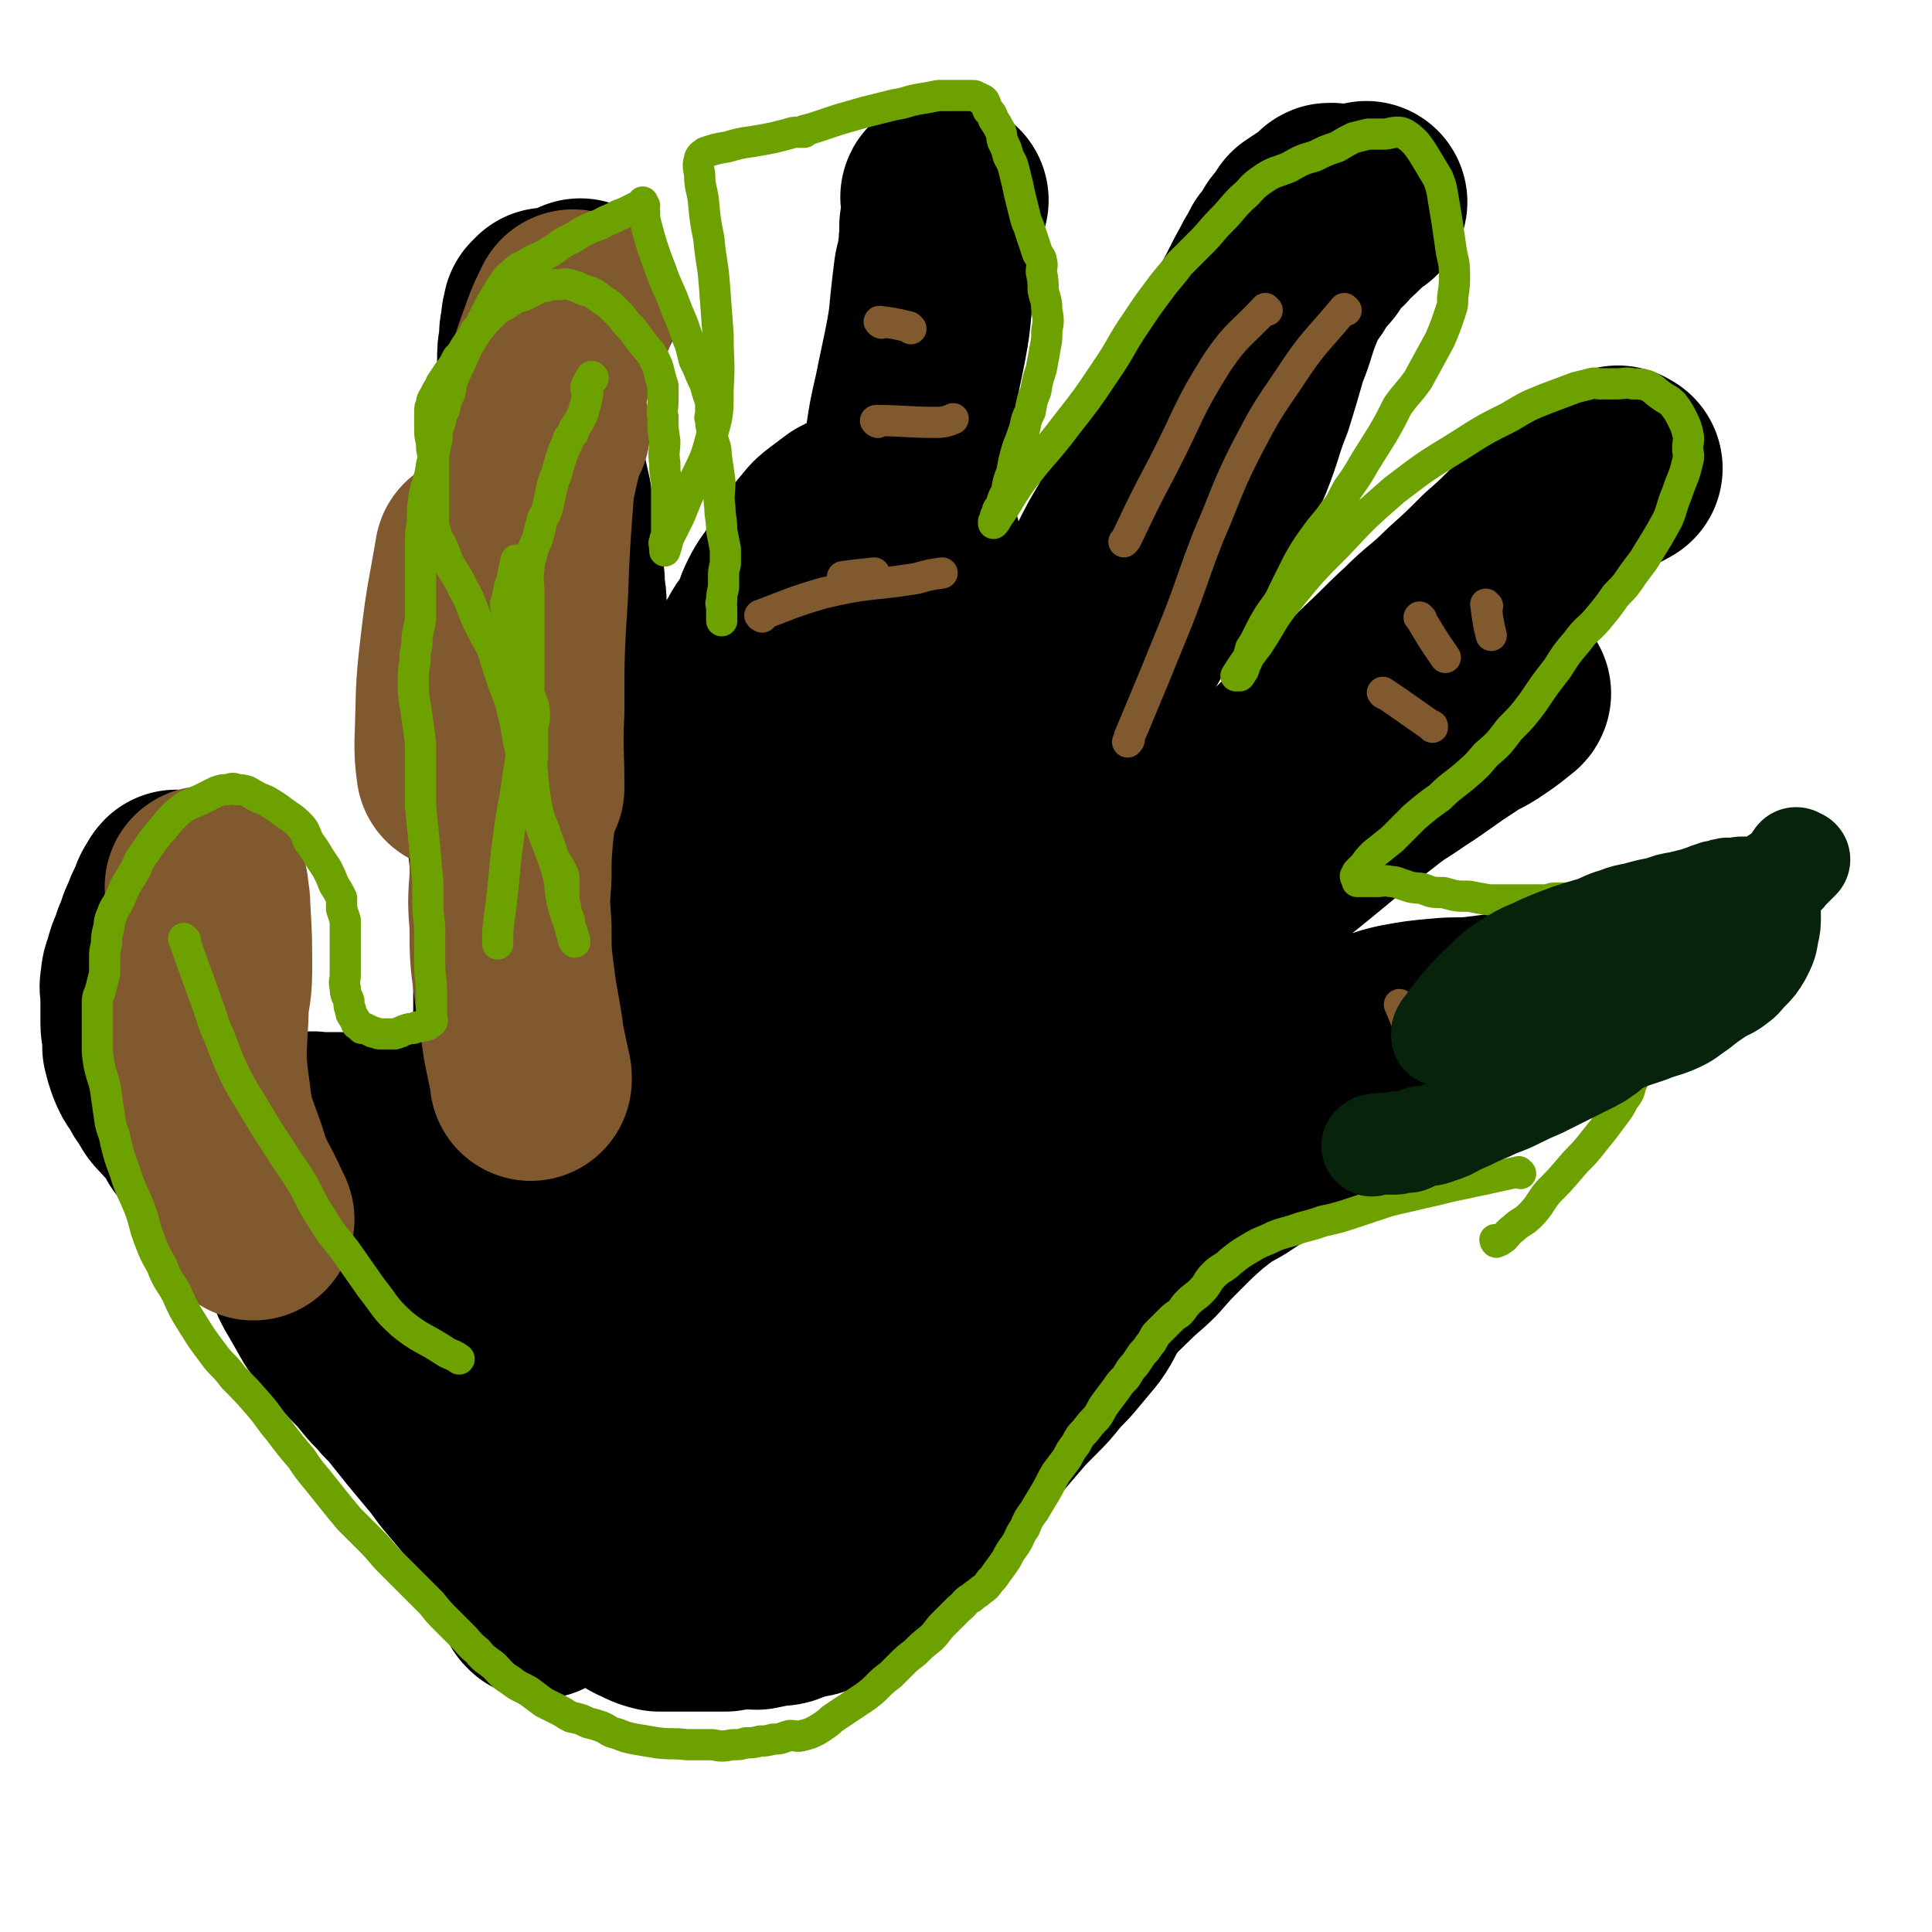 <svg viewBox='0 0 1052 1052' version='1.1' xmlns='http://www.w3.org/2000/svg' xmlns:xlink='http://www.w3.org/1999/xlink'><g fill='none' stroke='#000000' stroke-width='110' stroke-linecap='round' stroke-linejoin='round'><path d='M294,870c0,0 0,0 -1,-1 -7,-15 -6,-15 -13,-30 -3,-5 -3,-5 -7,-11 -5,-8 -4,-8 -10,-16 -5,-6 -5,-6 -10,-12 -6,-7 -5,-7 -11,-14 -5,-6 -5,-6 -10,-12 -4,-5 -4,-5 -8,-10 -4,-5 -4,-5 -8,-9 -4,-5 -5,-5 -9,-10 -4,-5 -4,-5 -9,-10 -4,-5 -4,-4 -9,-9 -4,-6 -4,-6 -9,-12 -4,-7 -4,-7 -8,-14 -3,-5 -3,-5 -5,-11 -3,-7 -4,-7 -6,-14 -2,-5 -2,-5 -3,-9 -2,-7 -3,-7 -5,-15 -1,-5 -1,-5 -2,-10 -1,-4 -1,-3 -2,-7 0,-2 0,-2 0,-5 0,-2 -1,-2 -1,-4 0,-1 0,-1 0,-2 0,-1 0,-1 0,-1 0,-1 1,0 1,0 2,-1 2,-1 4,-2 3,-1 3,-1 6,-1 4,-1 4,-2 8,-2 4,-1 4,0 8,0 5,0 5,0 11,0 5,1 5,1 10,2 5,0 5,0 9,1 4,1 4,1 8,2 3,1 3,1 7,2 3,2 3,2 6,3 4,3 4,2 8,5 5,3 5,3 10,7 4,3 4,3 8,6 2,2 3,2 5,4 2,2 2,2 4,4 2,2 2,2 3,3 3,3 2,3 5,6 3,3 3,3 6,6 3,3 3,3 6,6 2,2 2,2 4,4 1,2 0,2 2,3 1,2 1,1 3,2 1,1 0,1 2,2 0,0 0,-1 0,0 0,0 0,0 0,1 0,0 1,0 1,0 0,-1 0,-1 0,-2 -1,-2 -1,-1 -1,-3 -1,-3 0,-3 -1,-7 -1,-6 -1,-6 -2,-11 -1,-7 -2,-7 -3,-14 -1,-7 -1,-7 -2,-14 -1,-6 -1,-6 -2,-12 -1,-8 -1,-8 -1,-16 -1,-10 0,-10 0,-19 -1,-10 -1,-10 -1,-20 -1,-9 0,-9 0,-19 0,-9 0,-9 0,-17 0,-11 0,-11 0,-22 0,-8 0,-8 0,-17 -1,-7 -1,-7 -1,-15 -1,-9 -1,-9 -2,-19 -1,-8 -1,-8 -2,-16 -1,-9 -2,-9 -3,-17 -1,-8 -1,-8 -1,-16 -1,-6 -1,-7 0,-13 0,0 0,0 1,1 0,0 0,0 0,0 0,-5 0,-5 0,-10 0,-6 0,-6 0,-13 0,-8 0,-8 0,-16 1,-9 1,-9 1,-17 1,-8 0,-8 1,-15 0,-7 0,-7 1,-15 0,-6 1,-5 1,-11 1,-5 1,-5 1,-10 1,-3 1,-3 1,-7 1,-2 1,-2 1,-5 1,-2 1,-2 1,-3 0,0 0,-1 0,-1 0,1 0,1 0,2 0,2 0,2 0,5 0,0 0,0 0,1 0,8 -1,8 0,15 2,14 2,14 6,27 3,9 3,9 7,17 4,7 5,6 10,12 4,5 5,5 9,10 3,4 3,3 6,8 3,3 3,3 4,8 2,4 1,4 2,9 2,7 2,7 3,13 2,7 2,7 4,15 2,13 2,13 3,27 1,10 1,10 1,21 0,10 0,10 0,20 0,8 0,8 0,15 -1,9 0,9 -1,18 -1,10 -2,10 -4,20 -1,10 -2,10 -4,19 -2,8 -2,8 -4,17 -2,8 -1,8 -3,16 -1,7 -2,6 -4,13 -1,5 -1,5 -2,10 -1,3 0,3 -1,5 0,1 -1,1 -2,2 0,0 0,0 1,1 0,0 0,0 1,1 0,0 0,1 0,1 0,1 0,1 0,2 0,1 0,0 1,1 0,2 0,2 1,4 0,3 0,3 1,6 1,4 1,4 3,8 1,5 1,5 2,9 2,4 3,4 4,8 2,3 2,3 3,5 0,2 0,2 1,3 0,1 -1,2 0,2 0,-1 1,-2 1,-4 2,-6 2,-6 3,-13 2,-12 2,-12 4,-24 3,-16 4,-16 7,-31 3,-14 2,-14 5,-27 3,-16 3,-16 7,-31 4,-17 4,-17 8,-33 5,-18 5,-18 10,-35 5,-18 6,-18 11,-36 3,-13 3,-13 7,-27 3,-10 4,-10 7,-21 3,-11 2,-12 6,-23 3,-7 4,-7 8,-14 3,-6 4,-5 7,-11 3,-6 2,-6 5,-12 3,-6 4,-6 7,-11 4,-6 4,-5 7,-11 2,-3 2,-4 4,-7 2,-4 2,-4 4,-6 3,-4 3,-4 7,-7 4,-3 4,-3 8,-6 4,-2 4,-2 8,-4 4,-1 4,-1 8,-2 3,-1 3,-1 6,-1 2,0 2,0 3,0 1,0 2,-1 2,0 2,1 3,1 4,2 3,3 3,3 4,6 3,5 3,5 4,11 2,6 2,7 2,14 -1,9 -2,10 -4,19 -3,10 -2,10 -6,20 -4,10 -5,10 -10,19 -6,12 -5,12 -11,24 -6,12 -6,13 -12,25 -7,11 -7,10 -14,21 -7,11 -7,11 -14,22 -6,9 -6,9 -12,18 -5,8 -6,8 -10,16 -5,8 -5,9 -8,17 -4,9 -3,9 -6,17 -3,8 -3,8 -6,15 -2,7 -2,7 -6,14 -3,8 -3,8 -6,16 -4,7 -5,7 -8,15 -3,6 -3,6 -5,12 -2,6 -1,6 -3,11 -1,4 -2,4 -3,8 -1,3 -1,3 -2,7 -1,3 -1,3 -1,5 -1,2 -2,2 -2,4 0,2 1,2 1,4 0,2 -1,2 0,3 0,2 0,2 0,3 1,2 1,2 1,3 1,2 1,2 1,4 1,2 2,2 2,4 2,3 1,3 2,5 2,3 2,3 3,5 1,2 1,2 2,4 1,2 1,2 2,3 1,2 1,1 2,2 1,1 1,2 2,2 1,0 1,-1 1,0 0,0 -1,1 0,1 2,-3 3,-3 5,-7 5,-8 5,-9 10,-17 6,-12 6,-12 13,-24 7,-12 7,-11 16,-23 10,-14 10,-14 21,-28 12,-17 12,-17 25,-33 11,-15 11,-15 22,-30 11,-15 12,-14 22,-30 10,-12 9,-13 18,-26 8,-12 7,-13 15,-25 7,-10 8,-9 14,-19 6,-8 6,-8 11,-16 5,-9 4,-9 9,-18 4,-8 3,-8 8,-16 3,-6 4,-6 8,-13 3,-6 3,-6 6,-11 3,-5 3,-5 6,-9 3,-5 3,-5 6,-9 2,-2 2,-3 4,-5 2,-2 2,-2 5,-4 2,-2 3,-1 5,-3 2,-2 2,-2 4,-4 2,-1 2,-1 4,-2 2,-1 2,0 3,0 1,0 1,0 1,0 0,0 1,0 0,1 -2,6 -2,6 -4,12 -6,14 -6,15 -13,28 -8,15 -10,14 -18,29 -7,13 -6,13 -12,27 -5,12 -6,12 -10,25 -5,15 -4,15 -9,30 -3,11 -2,11 -6,22 -3,9 -3,9 -7,17 -5,11 -6,11 -12,21 -5,9 -5,9 -12,18 -5,9 -6,8 -11,16 -6,7 -6,7 -11,14 -5,7 -4,8 -10,14 -4,6 -5,6 -9,11 -3,5 -3,5 -5,10 -1,2 -1,2 -2,4 -1,2 0,2 -1,4 -1,3 -2,3 -3,5 -2,3 -2,3 -3,6 -2,3 -2,3 -3,6 -1,3 -1,3 -2,6 -2,3 -2,3 -3,6 -2,3 -2,3 -3,6 -2,4 -2,4 -4,9 -2,4 -2,5 -4,9 -3,5 -3,4 -6,9 -2,4 -2,4 -4,8 -2,3 -2,3 -3,7 -1,2 -1,2 -2,4 -1,2 -1,2 -2,4 -1,1 -1,1 -1,2 0,1 -1,1 -1,1 0,0 0,0 0,0 -1,1 -1,1 0,1 0,0 0,0 0,0 3,-2 3,-2 5,-3 7,-7 7,-7 14,-15 10,-10 10,-10 20,-22 9,-10 9,-10 18,-20 13,-16 13,-16 26,-33 11,-13 9,-14 20,-27 10,-11 11,-9 21,-20 15,-15 14,-16 29,-32 13,-13 13,-13 27,-25 10,-10 10,-10 21,-19 9,-8 9,-7 18,-14 6,-5 6,-5 12,-9 7,-5 7,-4 13,-9 8,-6 8,-6 16,-12 7,-5 7,-6 14,-10 9,-5 9,-5 18,-9 10,-5 10,-5 20,-10 11,-5 11,-6 21,-10 10,-5 11,-5 21,-8 8,-3 8,-3 16,-6 5,-1 5,-1 9,-3 3,-1 3,-1 5,-1 0,0 2,-1 1,0 -5,4 -6,5 -12,9 -7,5 -8,4 -15,9 -14,9 -14,10 -28,19 -10,7 -10,6 -20,14 -21,16 -20,16 -41,33 -17,14 -18,12 -35,27 -16,15 -15,16 -30,31 -17,16 -18,15 -34,31 -13,13 -13,14 -25,27 -12,13 -12,14 -25,26 -12,11 -13,10 -25,21 -11,10 -10,11 -22,22 -9,8 -10,8 -20,16 -8,6 -8,6 -16,12 -6,4 -6,4 -11,10 -3,3 -3,4 -6,8 -1,2 -1,3 -1,5 -1,2 0,2 0,3 0,1 0,1 0,1 0,1 0,1 0,1 0,1 -1,1 0,1 0,0 0,1 1,1 2,0 2,-1 4,-1 5,-1 5,-1 10,-2 9,-2 9,-2 18,-6 10,-3 10,-3 20,-8 10,-5 10,-5 20,-10 13,-6 13,-5 25,-11 13,-8 12,-9 25,-18 13,-8 13,-8 26,-16 13,-7 13,-7 26,-15 10,-6 10,-7 21,-13 14,-7 14,-7 27,-14 12,-6 12,-6 25,-12 10,-5 10,-5 21,-9 9,-3 9,-3 19,-6 9,-3 9,-4 18,-6 11,-2 11,-2 22,-3 10,-1 10,0 20,-1 8,-1 8,-1 15,-2 4,0 4,0 9,0 2,-1 2,-1 4,-1 1,0 2,-1 2,0 -1,0 -2,0 -4,2 -2,1 -2,2 -4,4 -4,3 -3,4 -8,7 -5,4 -5,3 -11,7 -12,6 -12,6 -24,12 -14,7 -14,7 -28,12 -14,6 -14,6 -28,12 -10,4 -10,4 -20,9 -9,4 -9,4 -17,9 -10,5 -10,5 -19,11 -9,5 -9,5 -18,12 -8,7 -8,7 -16,15 -7,7 -7,7 -14,15 -6,6 -7,6 -13,12 -7,7 -8,7 -14,15 -5,7 -4,8 -9,15 -5,6 -5,6 -10,12 -5,6 -5,5 -10,11 -4,5 -4,5 -9,10 -7,7 -7,7 -13,14 -6,7 -6,7 -12,14 -6,7 -6,7 -12,14 -6,5 -6,5 -12,11 -5,6 -5,6 -10,11 -7,5 -8,4 -14,9 -5,5 -5,5 -9,10 -4,5 -4,5 -8,9 -3,4 -3,4 -7,8 -2,2 -2,2 -4,4 -1,1 -1,1 -2,2 -1,1 -1,1 -1,2 -1,1 -1,2 -1,2 -1,1 -1,1 -2,2 -2,0 -2,0 -3,0 -2,2 -2,2 -4,3 -3,2 -3,1 -7,2 -3,1 -3,1 -7,2 -4,2 -4,2 -9,2 -4,1 -4,1 -9,2 -4,0 -4,-1 -9,0 -4,0 -4,0 -8,1 -4,0 -4,0 -8,0 -5,0 -5,0 -10,0 -4,0 -4,0 -9,0 -4,0 -5,0 -9,0 -4,-1 -4,-1 -8,-3 -5,-2 -5,-3 -10,-6 -5,-4 -5,-4 -9,-8 -5,-5 -5,-5 -10,-10 -4,-5 -3,-6 -7,-11 -2,-3 -2,-3 -4,-6 -1,-2 -2,-2 -3,-4 -1,-2 -2,-2 -2,-3 -1,-2 0,-2 0,-3 0,-2 -1,-2 0,-3 1,-5 0,-5 2,-9 3,-7 4,-7 8,-13 5,-10 5,-10 11,-19 4,-6 4,-6 9,-12 3,-4 3,-4 7,-7 4,-4 4,-4 9,-5 6,-1 6,0 12,1 12,2 12,2 24,5 12,3 12,4 24,8 13,4 13,5 25,9 7,2 7,2 14,4 5,2 5,2 9,4 1,1 1,1 2,2 1,1 1,1 1,1 -2,0 -2,-1 -5,0 -5,0 -5,0 -10,1 -6,0 -6,0 -12,0 -9,-1 -10,0 -19,-2 -10,-2 -10,-3 -19,-6 -13,-6 -13,-6 -25,-12 -10,-6 -10,-6 -21,-13 -6,-4 -6,-4 -12,-9 -5,-3 -5,-3 -9,-7 -6,-4 -6,-4 -11,-9 -5,-5 -5,-5 -10,-10 -6,-6 -6,-6 -12,-12 -5,-4 -5,-4 -9,-9 -4,-2 -4,-2 -7,-5 -2,-2 -3,-2 -5,-4 -5,-3 -4,-3 -9,-6 -5,-3 -6,-3 -11,-5 -7,-4 -7,-3 -13,-7 -6,-3 -6,-3 -12,-7 -5,-2 -5,-2 -10,-5 -9,-4 -9,-4 -18,-8 -9,-4 -9,-5 -18,-8 -8,-4 -8,-4 -16,-7 -5,-2 -5,-2 -11,-3 -5,-1 -5,0 -10,-1 -3,-1 -3,-1 -6,-2 -1,-1 -1,-1 -2,-1 -4,-2 -4,-2 -7,-3 -4,-2 -4,-1 -7,-3 -3,-1 -2,-2 -5,-3 -2,-2 -2,-2 -5,-3 -2,-2 -2,-2 -5,-4 -2,-2 -3,-1 -5,-4 -3,-2 -3,-2 -5,-5 -3,-3 -4,-2 -6,-5 -4,-4 -4,-4 -6,-8 -3,-4 -3,-4 -5,-8 -3,-4 -3,-4 -5,-9 -1,-3 -1,-3 -2,-7 0,-3 0,-3 0,-6 0,-3 -1,-3 -1,-7 0,-2 0,-2 0,-4 0,-2 0,-2 0,-4 0,-3 0,-3 0,-7 0,-4 -1,-4 0,-7 0,-5 1,-5 2,-9 1,-4 1,-4 3,-8 1,-4 1,-4 3,-8 1,-4 1,-4 3,-8 1,-3 1,-3 3,-7 1,-2 1,-2 2,-5 1,-2 1,-2 2,-3 0,-1 1,-2 1,-2 1,1 0,3 0,5 0,4 0,4 0,9 0,6 0,6 0,13 0,9 0,9 0,17 0,10 -1,10 0,19 0,10 1,10 2,21 0,7 0,7 1,15 1,7 1,7 3,14 1,5 1,5 2,10 1,3 1,3 2,6 0,2 0,2 2,4 3,5 3,5 7,10 4,5 4,5 8,10 3,3 3,3 7,7 4,3 4,3 8,7 6,4 7,3 13,7 6,4 6,4 13,8 6,3 6,3 11,7 8,5 8,6 15,11 6,5 7,5 12,9 5,4 5,5 9,9 6,6 6,6 12,13 4,6 4,6 9,12 4,5 3,6 8,11 3,4 4,3 7,7 4,5 4,5 7,11 4,6 4,6 7,12 2,5 2,5 4,9 2,5 2,5 4,9 2,4 2,4 3,8 2,2 1,2 2,5 1,2 1,2 2,4 1,1 1,0 2,1 1,1 1,1 1,1 0,0 0,0 1,0 0,-1 1,-1 1,-1 0,-6 -1,-7 -2,-12 -2,-10 -2,-10 -4,-20 -2,-8 -3,-8 -5,-16 -1,-7 -2,-7 -2,-13 0,-5 -1,-6 0,-10 1,-3 2,-4 4,-5 4,-2 4,-2 8,-1 13,2 13,1 25,6 15,7 15,8 29,17 12,8 11,8 22,18 9,7 9,8 18,15 6,5 6,5 12,9 3,2 3,1 6,3 1,1 2,2 2,2 0,0 -1,0 -1,0 '/><path d='M297,363c0,0 -1,0 -1,-1 3,-7 4,-7 8,-15 1,-2 2,-2 3,-5 1,-2 0,-2 0,-4 0,-5 1,-5 1,-9 0,-6 -1,-6 -1,-13 -1,-8 -1,-8 -2,-15 -1,-7 -2,-6 -3,-12 -2,-9 -1,-9 -2,-17 -2,-9 -2,-9 -4,-18 -1,-10 -1,-10 -2,-20 -1,-7 0,-7 0,-13 0,-6 0,-6 0,-11 0,-7 -1,-7 -1,-13 0,-6 0,-6 1,-11 0,-5 0,-5 1,-9 0,-3 0,-3 1,-6 0,-1 0,-1 0,-1 1,-1 1,-1 2,-2 1,0 1,0 1,1 0,0 0,0 1,1 0,0 0,0 1,1 0,0 0,0 1,0 1,0 1,0 2,-1 4,-2 4,-2 8,-5 2,-1 2,-1 4,-2 '/><path d='M478,351c0,0 -1,0 -1,-1 2,-16 2,-16 5,-32 0,-5 0,-5 1,-11 2,-11 2,-11 4,-21 2,-11 1,-11 3,-21 1,-11 1,-11 3,-22 2,-14 2,-14 5,-27 3,-15 3,-14 6,-29 2,-11 2,-11 3,-22 1,-9 1,-9 2,-17 1,-5 2,-5 2,-10 1,-4 0,-4 1,-8 0,-3 0,-3 0,-7 1,-2 0,-2 1,-5 0,-1 0,-1 0,-3 0,-2 0,-2 0,-3 0,-1 0,-1 0,-2 0,-1 0,-1 0,-2 0,0 -1,-1 0,-1 0,0 0,1 1,1 0,0 0,0 1,1 0,0 1,0 1,0 '/><path d='M576,395c0,0 -1,0 -1,-1 0,-7 1,-7 2,-15 1,-6 1,-6 3,-13 1,-5 1,-5 2,-10 5,-12 5,-12 10,-23 5,-12 5,-12 11,-23 5,-10 5,-10 11,-20 5,-10 5,-10 11,-20 6,-12 6,-12 13,-24 8,-15 8,-14 16,-29 8,-13 7,-14 15,-27 6,-11 6,-10 12,-21 5,-9 5,-10 10,-19 3,-6 3,-5 6,-11 3,-3 3,-3 5,-7 1,-2 1,-2 3,-4 2,-3 2,-3 4,-6 3,-2 3,-2 6,-4 2,-1 2,-1 4,-2 1,-1 1,-1 2,-2 1,-1 1,-1 2,-2 1,0 0,-1 1,-1 0,0 1,0 1,0 0,0 0,0 0,0 '/><path d='M642,459c0,0 -2,0 -1,-1 11,-6 12,-5 23,-13 8,-5 8,-6 15,-12 7,-6 7,-6 13,-12 7,-6 7,-6 13,-12 10,-9 10,-9 19,-18 12,-10 12,-9 23,-20 12,-11 11,-11 23,-22 11,-11 12,-10 23,-21 10,-9 10,-9 20,-19 8,-7 8,-7 15,-14 7,-6 8,-6 15,-12 6,-5 6,-4 12,-9 5,-4 5,-4 10,-8 3,-2 3,-2 6,-4 2,-1 2,-2 4,-3 2,-1 2,-1 4,-2 1,-1 1,0 2,-1 0,-1 0,-1 0,-2 1,0 1,1 2,1 '/><path d='M614,335c0,0 -2,0 -1,-1 9,-11 11,-10 20,-22 12,-16 12,-16 22,-34 9,-14 9,-15 16,-30 6,-15 5,-16 11,-31 4,-13 4,-13 8,-27 5,-12 4,-13 9,-25 3,-7 3,-7 8,-14 4,-7 4,-6 9,-12 4,-6 4,-7 10,-12 4,-5 4,-4 9,-9 2,-2 2,-2 5,-5 1,-1 2,-1 3,-2 1,0 1,-1 1,-1 '/></g>
<g fill='none' stroke='#81592F' stroke-width='110' stroke-linecap='round' stroke-linejoin='round'><path d='M113,484c0,0 -1,-1 -1,-1 1,4 2,5 2,11 1,17 1,17 1,35 0,12 -2,12 -2,24 -1,21 -2,22 1,43 2,17 3,17 9,34 5,17 7,16 14,32 0,1 0,1 1,2 '/><path d='M313,170c0,0 -1,-1 -1,-1 -5,10 -5,11 -9,22 -3,8 -3,9 -5,18 -3,11 -3,11 -5,23 -2,19 -2,19 -3,38 -2,27 -2,27 -3,53 -2,32 -2,32 -2,64 -1,21 0,21 0,42 '/><path d='M260,303c0,0 -1,-1 -1,-1 -4,24 -5,25 -8,51 -3,25 -2,25 -3,51 0,7 0,7 1,15 '/><path d='M299,234c0,0 -1,-1 -1,-1 -5,18 -5,19 -9,38 -2,6 -1,6 -2,13 -1,5 -1,5 -2,11 -1,4 -1,4 -2,8 -1,6 -1,6 -1,12 -1,8 -1,8 -1,16 -1,9 -1,9 -1,18 0,10 0,10 1,21 0,10 0,10 1,20 0,9 0,9 1,18 0,7 0,7 0,14 -1,7 -1,7 -2,15 -1,8 -1,8 -2,17 -1,12 -1,12 -1,24 -1,13 -1,13 0,26 0,16 0,16 2,31 2,16 3,16 5,32 2,10 2,10 4,19 0,1 0,1 0,2 '/></g>
<g fill='none' stroke='#81592F' stroke-width='17' stroke-linecap='round' stroke-linejoin='round'><path d='M480,176c0,0 -2,-1 -1,-1 7,1 8,1 16,3 0,0 1,1 1,1 '/><path d='M478,230c0,0 -2,-1 -1,-1 15,0 17,1 33,1 4,0 7,-1 9,-2 '/><path d='M460,315c0,0 -2,-1 -1,-1 7,-1 8,-1 17,-2 '/><path d='M415,336c0,0 -2,-1 -1,-1 16,-6 17,-7 34,-12 25,-6 26,-4 51,-8 7,-2 7,-2 14,-3 '/><path d='M690,169c0,0 -1,-1 -1,-1 -13,14 -15,13 -26,29 -17,27 -15,28 -30,57 -10,19 -10,19 -19,38 -1,2 -1,2 -2,3 '/><path d='M733,169c0,0 -1,-1 -1,-1 -15,18 -17,18 -30,38 -13,19 -13,19 -24,40 -11,22 -10,23 -20,46 -9,23 -8,23 -17,46 -13,32 -13,32 -26,63 0,2 0,2 -1,3 '/><path d='M810,330c0,0 -1,-1 -1,-1 1,7 1,9 3,17 '/><path d='M774,337c0,0 -2,-1 -1,-1 6,10 7,12 14,22 '/><path d='M754,378c0,0 -2,-1 -1,-1 12,8 13,9 26,18 1,0 1,0 1,1 '/><path d='M763,548c0,0 -1,-1 -1,-1 5,11 4,12 11,24 2,4 3,4 7,7 6,6 7,6 14,11 2,2 2,2 4,4 '/></g>
<g fill='none' stroke='#6CA100' stroke-width='17' stroke-linecap='round' stroke-linejoin='round'><path d='M323,206c0,0 0,-1 -1,-1 -1,2 -2,3 -3,6 0,1 1,2 1,3 -1,6 -1,6 -3,12 -1,2 -1,2 -2,4 -1,1 -1,1 -2,3 -1,1 -1,1 -1,3 -1,1 -1,1 -2,2 -1,1 -1,2 -1,3 -1,2 -1,2 -2,4 -1,3 -1,3 -2,6 -1,3 -1,4 -2,7 -2,5 -2,5 -3,10 -1,4 -1,5 -2,9 -1,4 -2,3 -3,7 -1,4 -1,4 -2,8 -1,4 -2,4 -3,8 -1,5 -2,5 -2,10 -1,6 0,6 0,13 0,5 0,5 0,11 0,9 0,9 0,18 0,11 0,11 0,22 -1,12 -1,12 -3,24 -1,13 -1,13 -3,25 -2,16 -3,16 -5,32 -3,22 -2,22 -5,44 -1,7 -1,7 -1,15 '/><path d='M101,512c0,0 -1,-1 -1,-1 8,23 9,24 17,48 5,11 4,11 9,22 6,13 7,13 14,25 6,10 6,10 12,19 6,10 7,10 13,20 5,9 4,9 10,18 6,10 6,9 13,18 7,10 7,10 14,20 8,10 7,11 17,20 10,8 11,7 22,14 4,3 5,2 9,5 '/><path d='M282,306c0,0 -1,-1 -1,-1 -1,4 -1,5 -2,10 -2,6 -2,6 -3,12 -1,2 -1,2 0,5 1,12 1,12 4,24 1,6 2,6 4,11 3,8 3,8 6,16 1,3 1,3 1,7 0,4 -1,4 -1,8 0,5 0,5 0,11 0,6 -1,6 0,13 1,11 1,11 3,21 2,7 3,7 5,14 2,5 2,6 4,11 2,3 2,3 3,5 1,2 1,2 2,4 0,0 0,1 0,2 0,1 0,1 0,2 0,2 0,2 0,5 0,4 0,4 1,8 0,4 1,4 2,7 0,3 0,3 1,5 0,2 0,2 1,3 0,1 0,1 1,3 0,0 0,0 0,1 0,0 0,0 0,0 -1,-1 -1,-2 -1,-4 -2,-7 -3,-7 -5,-15 -3,-10 -1,-11 -4,-21 -5,-15 -6,-15 -11,-31 -3,-10 -3,-10 -6,-21 -2,-8 -2,-8 -3,-15 -2,-7 -1,-7 -3,-15 -2,-9 -2,-9 -6,-19 -3,-9 -3,-9 -6,-19 -4,-7 -4,-7 -8,-15 -4,-9 -3,-9 -8,-18 -3,-6 -3,-6 -7,-12 -3,-6 -2,-6 -5,-12 -2,-3 -2,-3 -3,-7 -1,-3 -1,-3 -1,-7 0,-2 0,-2 0,-5 0,-4 0,-4 0,-7 0,-5 0,-5 0,-9 0,-3 0,-3 0,-7 0,-3 0,-3 0,-6 -1,-3 -1,-3 -1,-7 -1,-4 -1,-4 -1,-8 0,-2 0,-2 0,-5 0,-2 0,-2 0,-4 0,-2 0,-2 1,-4 0,-2 0,-2 2,-5 1,-3 2,-3 3,-6 2,-3 2,-3 4,-6 3,-4 3,-4 5,-8 3,-3 3,-4 5,-7 3,-4 3,-4 5,-8 3,-2 3,-2 5,-5 3,-3 3,-3 6,-6 4,-3 4,-2 8,-5 3,-2 3,-2 7,-3 2,-1 2,-1 4,-2 2,-1 2,-1 4,-2 2,-1 2,-1 4,-1 2,-1 2,-1 4,-1 2,0 2,0 3,0 3,0 3,-1 6,0 4,1 4,1 8,3 4,1 4,1 7,3 4,3 4,3 7,5 3,3 3,3 6,6 3,4 3,4 6,7 3,4 3,4 6,8 3,4 4,4 6,8 2,4 2,4 3,8 1,4 1,4 2,7 0,4 0,4 0,8 0,5 -1,5 0,9 0,7 0,7 1,13 0,6 -1,6 0,12 0,5 0,5 1,10 0,4 0,4 0,8 0,3 0,3 0,5 0,3 0,3 0,5 0,1 0,1 0,3 0,3 0,3 0,5 0,2 0,2 0,4 -1,2 -1,1 -1,3 -1,1 0,1 0,2 0,1 0,1 0,2 0,0 0,1 0,1 0,0 0,0 0,0 1,-3 1,-3 2,-7 3,-6 3,-6 6,-12 4,-10 4,-10 8,-19 5,-11 6,-11 9,-23 4,-13 4,-13 4,-27 1,-15 0,-15 0,-30 -1,-13 -1,-13 -2,-27 -1,-13 -2,-13 -3,-25 -2,-10 -2,-10 -3,-21 -1,-7 -2,-7 -2,-14 -1,-5 -1,-5 0,-9 1,-2 2,-2 3,-3 6,-2 6,-2 12,-3 7,-2 7,-2 14,-3 6,-1 6,-1 11,-2 4,-1 4,-1 8,-2 3,-1 3,-1 5,-1 2,0 2,0 4,0 0,0 0,-1 0,-1 4,-1 4,-1 7,-2 6,-2 6,-2 12,-4 7,-2 7,-2 14,-4 8,-2 8,-2 16,-4 7,-1 7,-2 13,-3 6,-1 6,-1 11,-2 5,0 5,0 9,0 4,0 4,0 7,0 1,0 1,0 2,0 2,0 2,0 3,1 1,0 1,0 2,1 1,0 1,0 2,1 1,2 1,3 2,5 2,2 2,2 3,5 2,3 2,3 3,5 2,3 1,4 2,7 2,4 2,4 3,8 2,4 2,3 3,7 1,4 1,4 2,8 1,5 1,5 2,9 1,4 1,4 2,8 1,5 2,5 3,9 1,3 1,3 2,6 1,3 1,3 2,6 1,2 2,2 2,4 1,3 0,3 0,6 1,5 1,5 1,10 1,5 2,5 2,11 1,5 1,6 0,11 0,5 0,5 -1,10 -1,6 -1,5 -2,11 -2,6 -2,6 -3,12 -2,5 -2,5 -3,11 -2,4 -2,4 -3,9 -2,6 -2,6 -4,11 -2,7 -2,7 -3,13 -2,5 -2,5 -3,11 -2,3 -2,4 -3,7 -1,2 -2,2 -2,4 -1,1 0,1 -1,2 0,1 0,1 0,2 -1,0 0,0 -1,1 0,1 0,1 0,1 1,-1 1,-1 2,-3 7,-10 6,-10 13,-20 12,-16 13,-15 25,-31 11,-14 11,-14 21,-29 9,-13 8,-14 17,-27 6,-9 6,-9 12,-17 5,-7 6,-7 11,-14 6,-6 6,-6 12,-12 6,-6 5,-6 11,-12 6,-6 5,-6 11,-12 6,-5 5,-6 11,-10 7,-5 8,-4 15,-7 7,-4 7,-4 14,-6 6,-3 6,-3 12,-5 5,-3 5,-3 9,-5 4,-1 4,-1 8,-2 4,0 4,0 8,0 4,0 4,-1 8,-1 2,0 2,0 4,1 3,2 3,2 6,5 3,4 3,4 6,9 3,5 3,5 6,10 2,5 2,6 3,12 1,6 1,6 2,12 1,7 1,7 2,14 1,7 2,7 2,14 0,6 0,6 -1,13 0,4 0,4 -1,7 -3,9 -3,9 -6,16 -6,11 -6,11 -12,22 -5,7 -6,7 -11,14 -4,8 -4,8 -8,15 -5,8 -5,8 -10,16 -4,7 -4,7 -9,14 -4,7 -3,7 -8,13 -4,6 -5,6 -10,13 -5,7 -5,7 -9,14 -4,8 -4,8 -8,16 -3,7 -4,7 -8,13 -3,5 -3,5 -6,11 -2,4 -2,4 -4,7 -1,4 -1,4 -2,7 -1,2 -1,2 -2,5 -1,1 -1,2 -2,3 0,0 0,-1 -1,-1 0,0 -1,1 -1,1 5,-8 6,-9 12,-17 8,-12 7,-13 16,-24 13,-16 13,-16 27,-30 15,-16 15,-16 31,-30 17,-13 17,-13 35,-24 14,-9 14,-9 28,-16 10,-6 10,-6 20,-10 8,-3 8,-3 16,-6 4,-1 4,-1 8,-2 3,-1 3,0 5,0 5,0 5,0 9,0 5,0 5,-1 9,0 4,0 5,0 8,1 4,2 4,3 7,5 4,3 4,2 7,5 3,4 3,4 5,8 2,4 2,4 3,8 1,4 0,4 0,8 0,3 1,4 0,7 -2,9 -3,9 -6,18 -3,7 -2,7 -5,14 -5,9 -5,9 -10,17 -4,7 -4,6 -9,13 -4,6 -4,6 -9,11 -5,7 -5,7 -10,13 -5,6 -6,5 -11,12 -6,7 -6,7 -11,15 -7,9 -7,9 -13,18 -6,8 -6,8 -13,15 -6,8 -6,8 -13,14 -5,6 -5,6 -12,12 -6,5 -7,5 -13,11 -7,5 -7,5 -14,11 -6,6 -6,6 -12,12 -5,4 -5,4 -10,8 -3,3 -3,3 -5,6 -2,2 -2,2 -4,4 0,1 -1,2 -1,2 0,1 1,1 1,1 0,0 1,0 1,0 0,0 -1,0 -1,1 0,0 0,1 0,1 1,0 2,0 3,0 1,0 1,0 3,0 2,0 2,0 5,0 3,0 4,-1 7,0 4,0 4,1 8,2 5,2 5,1 10,2 5,2 5,2 11,2 7,2 7,2 14,2 5,1 5,1 11,2 4,0 5,0 9,0 4,0 4,0 7,0 4,0 4,0 8,0 2,0 2,0 4,0 2,0 2,0 4,0 2,-1 2,-1 5,-1 3,0 3,0 6,0 2,0 2,0 4,0 2,0 2,0 4,0 1,0 1,0 2,0 2,0 2,-1 4,0 2,0 2,0 4,1 1,0 1,1 2,2 1,0 1,0 2,2 2,2 2,2 4,5 2,4 2,5 4,10 2,4 2,4 4,9 2,6 2,6 4,12 1,5 1,5 1,10 0,4 0,4 0,8 0,5 0,5 0,9 0,7 1,7 0,13 0,5 0,5 -1,11 -1,5 -2,5 -4,10 -1,4 -1,4 -4,8 -2,4 -2,4 -5,8 -3,4 -3,4 -6,8 -4,5 -4,5 -8,10 -5,6 -5,5 -10,11 -6,7 -6,7 -12,13 -5,6 -4,7 -10,13 -4,4 -5,3 -9,7 -3,2 -3,3 -5,5 -2,1 -2,2 -4,2 0,1 -1,0 -1,-1 0,0 0,0 1,0 '/><path d='M828,639c0,0 -1,-1 -1,-1 -18,4 -18,4 -37,8 -8,2 -8,2 -17,4 -8,2 -9,2 -17,4 -9,3 -9,3 -18,6 -9,3 -9,3 -18,5 -8,3 -8,2 -16,5 -7,2 -8,2 -14,5 -5,2 -5,2 -10,5 -5,3 -5,3 -10,7 -4,4 -5,3 -9,7 -4,4 -3,5 -7,9 -3,3 -4,3 -7,6 -3,3 -2,3 -5,6 -3,2 -3,2 -5,4 -2,2 -2,2 -4,4 -2,2 -2,2 -3,3 -2,2 -1,2 -2,3 -1,2 -1,2 -2,3 -2,3 -2,3 -4,5 -2,3 -2,3 -4,6 -3,3 -3,4 -5,7 -3,3 -3,3 -5,6 -3,4 -3,4 -6,8 -3,4 -2,4 -5,8 -3,3 -3,3 -6,7 -3,3 -3,3 -5,7 -3,4 -3,4 -5,8 -3,4 -3,4 -6,8 -3,5 -3,6 -6,11 -3,5 -3,5 -6,10 -3,4 -3,4 -5,9 -3,4 -2,4 -5,9 -3,4 -3,4 -5,8 -2,3 -2,3 -5,7 -2,3 -2,3 -4,5 -2,3 -2,3 -5,5 -2,2 -3,2 -5,4 -4,2 -3,3 -7,6 -4,4 -4,4 -8,8 -4,4 -3,4 -7,8 -5,4 -5,4 -9,8 -4,3 -4,3 -7,6 -3,3 -3,3 -6,6 -4,3 -4,3 -7,6 -3,3 -3,3 -7,6 -3,2 -3,2 -6,4 -3,2 -3,2 -6,4 -3,2 -3,2 -6,4 -2,2 -2,2 -5,4 -1,1 -2,1 -3,2 -4,2 -4,2 -8,3 -3,1 -3,0 -7,0 -4,1 -4,2 -9,2 -4,1 -4,1 -7,1 -4,1 -4,1 -8,1 -3,1 -3,1 -7,1 -6,1 -6,1 -11,0 -7,0 -7,0 -14,0 -8,-1 -8,0 -16,-1 -6,-1 -6,-1 -12,-2 -5,-1 -5,-1 -10,-3 -5,-1 -4,-2 -9,-4 -3,-1 -3,-1 -7,-2 -4,-2 -4,-2 -9,-3 -4,-2 -3,-2 -7,-4 -4,-2 -4,-2 -8,-4 -4,-3 -4,-3 -8,-6 -5,-3 -5,-2 -10,-6 -5,-3 -5,-4 -9,-8 -5,-4 -5,-3 -9,-8 -5,-4 -4,-4 -9,-9 -4,-4 -4,-4 -8,-8 -4,-4 -4,-4 -8,-9 -5,-5 -5,-5 -10,-10 -6,-6 -6,-6 -12,-12 -6,-6 -5,-6 -11,-12 -6,-6 -6,-6 -12,-12 -5,-6 -5,-6 -9,-11 -4,-5 -4,-5 -8,-10 -5,-6 -5,-6 -9,-12 -6,-7 -6,-7 -12,-15 -6,-7 -5,-7 -11,-14 -7,-8 -7,-8 -14,-15 -5,-7 -6,-6 -11,-13 -6,-8 -6,-8 -11,-16 -5,-8 -5,-8 -9,-17 -4,-7 -5,-7 -8,-15 -4,-7 -4,-7 -7,-15 -3,-8 -2,-8 -5,-16 -4,-10 -5,-10 -8,-20 -3,-8 -3,-8 -5,-16 -1,-6 -2,-6 -3,-11 -1,-7 -1,-7 -2,-14 -1,-9 -2,-8 -4,-17 -1,-6 -1,-6 -1,-13 0,-4 0,-4 0,-8 0,-3 0,-3 0,-6 0,-4 0,-4 0,-7 0,-4 1,-4 2,-8 1,-4 1,-4 2,-8 0,-4 0,-4 0,-8 0,-4 0,-4 1,-8 0,-4 0,-4 1,-8 1,-4 0,-4 2,-8 1,-3 1,-3 3,-6 2,-4 2,-4 4,-9 3,-5 3,-5 6,-10 2,-5 2,-5 5,-9 4,-6 4,-6 8,-11 4,-4 3,-4 7,-8 3,-3 3,-3 7,-6 4,-2 5,-2 9,-4 4,-2 4,-2 8,-4 3,-1 3,-1 6,-1 3,-1 3,-1 5,0 3,0 3,0 6,1 5,3 5,3 10,5 5,3 5,3 9,6 4,3 5,3 9,7 3,3 3,4 5,9 3,4 3,4 6,9 2,3 2,3 4,6 2,4 2,4 4,9 2,3 2,3 4,7 0,3 0,3 0,6 1,3 1,3 2,6 0,3 0,4 0,7 0,4 0,4 0,8 0,4 0,4 0,8 0,3 0,3 0,7 0,3 -1,3 0,7 0,4 1,4 2,7 0,3 0,3 1,5 0,2 0,2 1,3 0,1 1,1 1,2 1,1 1,1 1,2 0,0 0,1 1,1 0,0 0,-1 0,0 1,0 1,1 2,2 1,0 1,0 2,0 2,1 2,1 4,2 2,0 2,1 4,1 1,0 1,0 3,0 1,0 1,0 2,0 1,0 1,0 3,0 3,-1 3,-1 5,-2 3,-1 3,-1 5,-1 2,-1 2,-1 4,-1 2,-1 2,0 4,-1 1,-1 2,-1 2,-2 1,0 0,0 0,-1 0,-2 0,-2 0,-5 0,-4 0,-4 0,-9 0,-8 -1,-8 -1,-16 0,-9 0,-9 0,-18 0,-7 -1,-7 -1,-14 0,-6 0,-6 0,-12 -1,-11 -1,-11 -2,-22 -1,-10 -1,-10 -2,-20 0,-8 0,-8 0,-15 0,-5 0,-5 0,-10 0,-5 0,-5 0,-9 -1,-8 -1,-8 -2,-15 -1,-9 -2,-9 -2,-18 0,-6 0,-6 1,-12 0,-4 0,-4 1,-9 0,-7 1,-7 2,-14 0,-7 0,-7 0,-14 0,-8 0,-8 0,-15 0,-6 0,-6 0,-12 0,-6 0,-6 1,-11 0,-8 0,-8 1,-15 2,-9 3,-9 4,-17 2,-7 1,-7 3,-14 0,-5 0,-5 2,-10 0,-3 0,-3 2,-6 1,-5 1,-5 3,-9 1,-6 1,-6 3,-11 3,-6 3,-6 6,-13 3,-6 4,-6 7,-12 3,-6 3,-6 6,-12 3,-5 3,-5 6,-10 3,-4 2,-4 6,-7 4,-4 4,-3 9,-6 5,-3 5,-2 10,-5 7,-4 6,-5 13,-8 8,-5 8,-5 16,-8 5,-3 5,-2 10,-5 3,-1 3,-1 7,-3 2,-1 2,-1 4,-2 1,0 1,0 2,-1 0,0 0,-1 0,-1 0,1 0,1 1,2 0,1 -1,1 0,3 0,4 0,4 1,8 3,11 3,11 7,22 3,8 3,8 7,17 3,8 3,8 6,15 2,6 2,6 4,11 1,4 1,4 2,8 2,4 2,4 4,9 2,4 2,4 3,8 1,3 1,3 2,6 0,3 0,3 0,5 0,3 -1,3 0,5 0,4 1,4 1,9 1,5 2,5 2,10 1,7 1,7 2,14 0,7 -1,7 0,14 0,6 1,6 1,13 1,5 1,5 2,10 0,4 0,4 0,8 -1,4 -1,4 -1,8 0,3 0,3 0,5 -1,4 -1,4 -1,7 -1,2 0,2 0,4 0,2 0,2 0,3 0,2 0,2 0,3 0,0 0,1 0,1 '/><path d='M799,580c0,0 -2,0 -1,-1 8,-5 9,-6 18,-10 2,-1 2,0 4,-1 5,-2 4,-3 9,-6 2,-1 2,-1 5,-2 2,-1 1,-1 4,-2 1,0 1,0 3,0 1,0 1,0 2,0 1,0 1,0 2,0 0,0 0,0 1,0 0,0 0,0 1,0 0,-1 0,-1 1,-2 0,0 -1,-1 -1,-1 0,0 1,1 2,1 0,-1 -1,-1 -1,-2 0,0 1,0 1,0 0,0 0,0 0,0 '/></g>
<g fill='none' stroke='#07230B' stroke-width='55' stroke-linecap='round' stroke-linejoin='round'><path d='M824,554c0,0 -2,0 -1,-1 13,-8 14,-7 28,-16 15,-8 14,-10 29,-17 13,-6 14,-3 28,-8 11,-4 11,-5 22,-10 10,-4 10,-4 20,-8 7,-4 7,-4 13,-8 4,-3 4,-4 7,-8 3,-2 3,-3 5,-6 1,-1 1,-1 2,-3 0,-1 0,-1 1,-1 0,0 0,0 0,0 0,0 0,-1 0,-1 0,0 1,1 1,1 1,0 1,0 1,0 0,0 0,0 -1,1 -1,1 -1,1 -3,3 -6,4 -6,4 -12,8 -6,4 -6,4 -12,8 -6,4 -6,4 -13,8 -6,4 -7,3 -13,6 -7,3 -6,3 -13,6 -5,2 -5,2 -10,4 -4,2 -4,2 -8,3 -3,0 -3,0 -6,0 -2,0 -2,0 -4,0 -2,0 -2,0 -3,0 -5,0 -5,0 -9,1 -7,1 -7,1 -13,3 -9,3 -9,4 -18,8 -7,3 -7,3 -14,7 -5,3 -5,3 -11,7 -5,3 -5,4 -10,7 -3,3 -3,3 -7,5 -3,2 -4,2 -7,4 -2,2 -2,2 -4,4 -1,1 -1,1 -3,2 0,1 0,1 0,1 0,0 -1,0 -1,0 0,-1 0,-1 0,-2 1,-2 1,-2 2,-3 5,-7 5,-7 11,-14 5,-5 5,-6 10,-10 7,-7 7,-7 15,-12 8,-5 8,-4 16,-8 7,-3 7,-3 15,-6 6,-2 6,-2 13,-4 6,-2 6,-3 13,-5 5,-2 6,-2 11,-3 7,-2 7,-2 13,-3 5,-2 5,-2 11,-3 4,-1 4,-1 8,-2 3,-1 3,-1 6,-2 2,-1 2,-1 4,-1 1,-1 1,-1 2,-1 1,0 1,0 2,0 1,-1 1,-1 3,-1 1,-1 1,0 3,0 1,0 1,0 3,0 1,-1 1,-1 3,-1 1,0 1,0 2,0 1,0 1,0 2,0 1,0 1,0 2,0 1,0 1,-1 2,0 1,0 1,0 2,1 1,2 1,2 2,4 1,3 1,3 2,5 1,3 1,3 1,6 0,4 0,5 -1,9 -1,6 -1,6 -4,12 -3,5 -3,5 -7,9 -3,3 -3,4 -6,6 -5,4 -5,3 -10,6 -6,4 -6,4 -11,8 -6,4 -6,5 -13,8 -7,3 -7,2 -14,5 -6,2 -6,2 -12,4 -4,2 -4,2 -8,4 -3,2 -2,3 -5,4 -3,3 -3,2 -6,4 -4,2 -4,2 -8,4 -4,2 -4,2 -8,4 -6,3 -6,3 -12,6 -7,3 -7,3 -13,6 -8,4 -8,3 -16,7 -8,3 -8,4 -16,7 -5,3 -5,3 -11,5 -5,2 -5,1 -10,2 -3,1 -3,2 -6,3 -1,0 -1,0 -3,0 -1,0 -1,0 -2,0 0,0 -1,-1 -1,0 -1,0 0,1 -1,1 -1,0 -1,0 -2,0 0,0 0,0 0,0 0,0 0,0 -1,0 -1,0 -1,0 -3,0 -2,0 -2,-1 -4,0 -2,0 -2,0 -3,1 '/></g>
</svg>